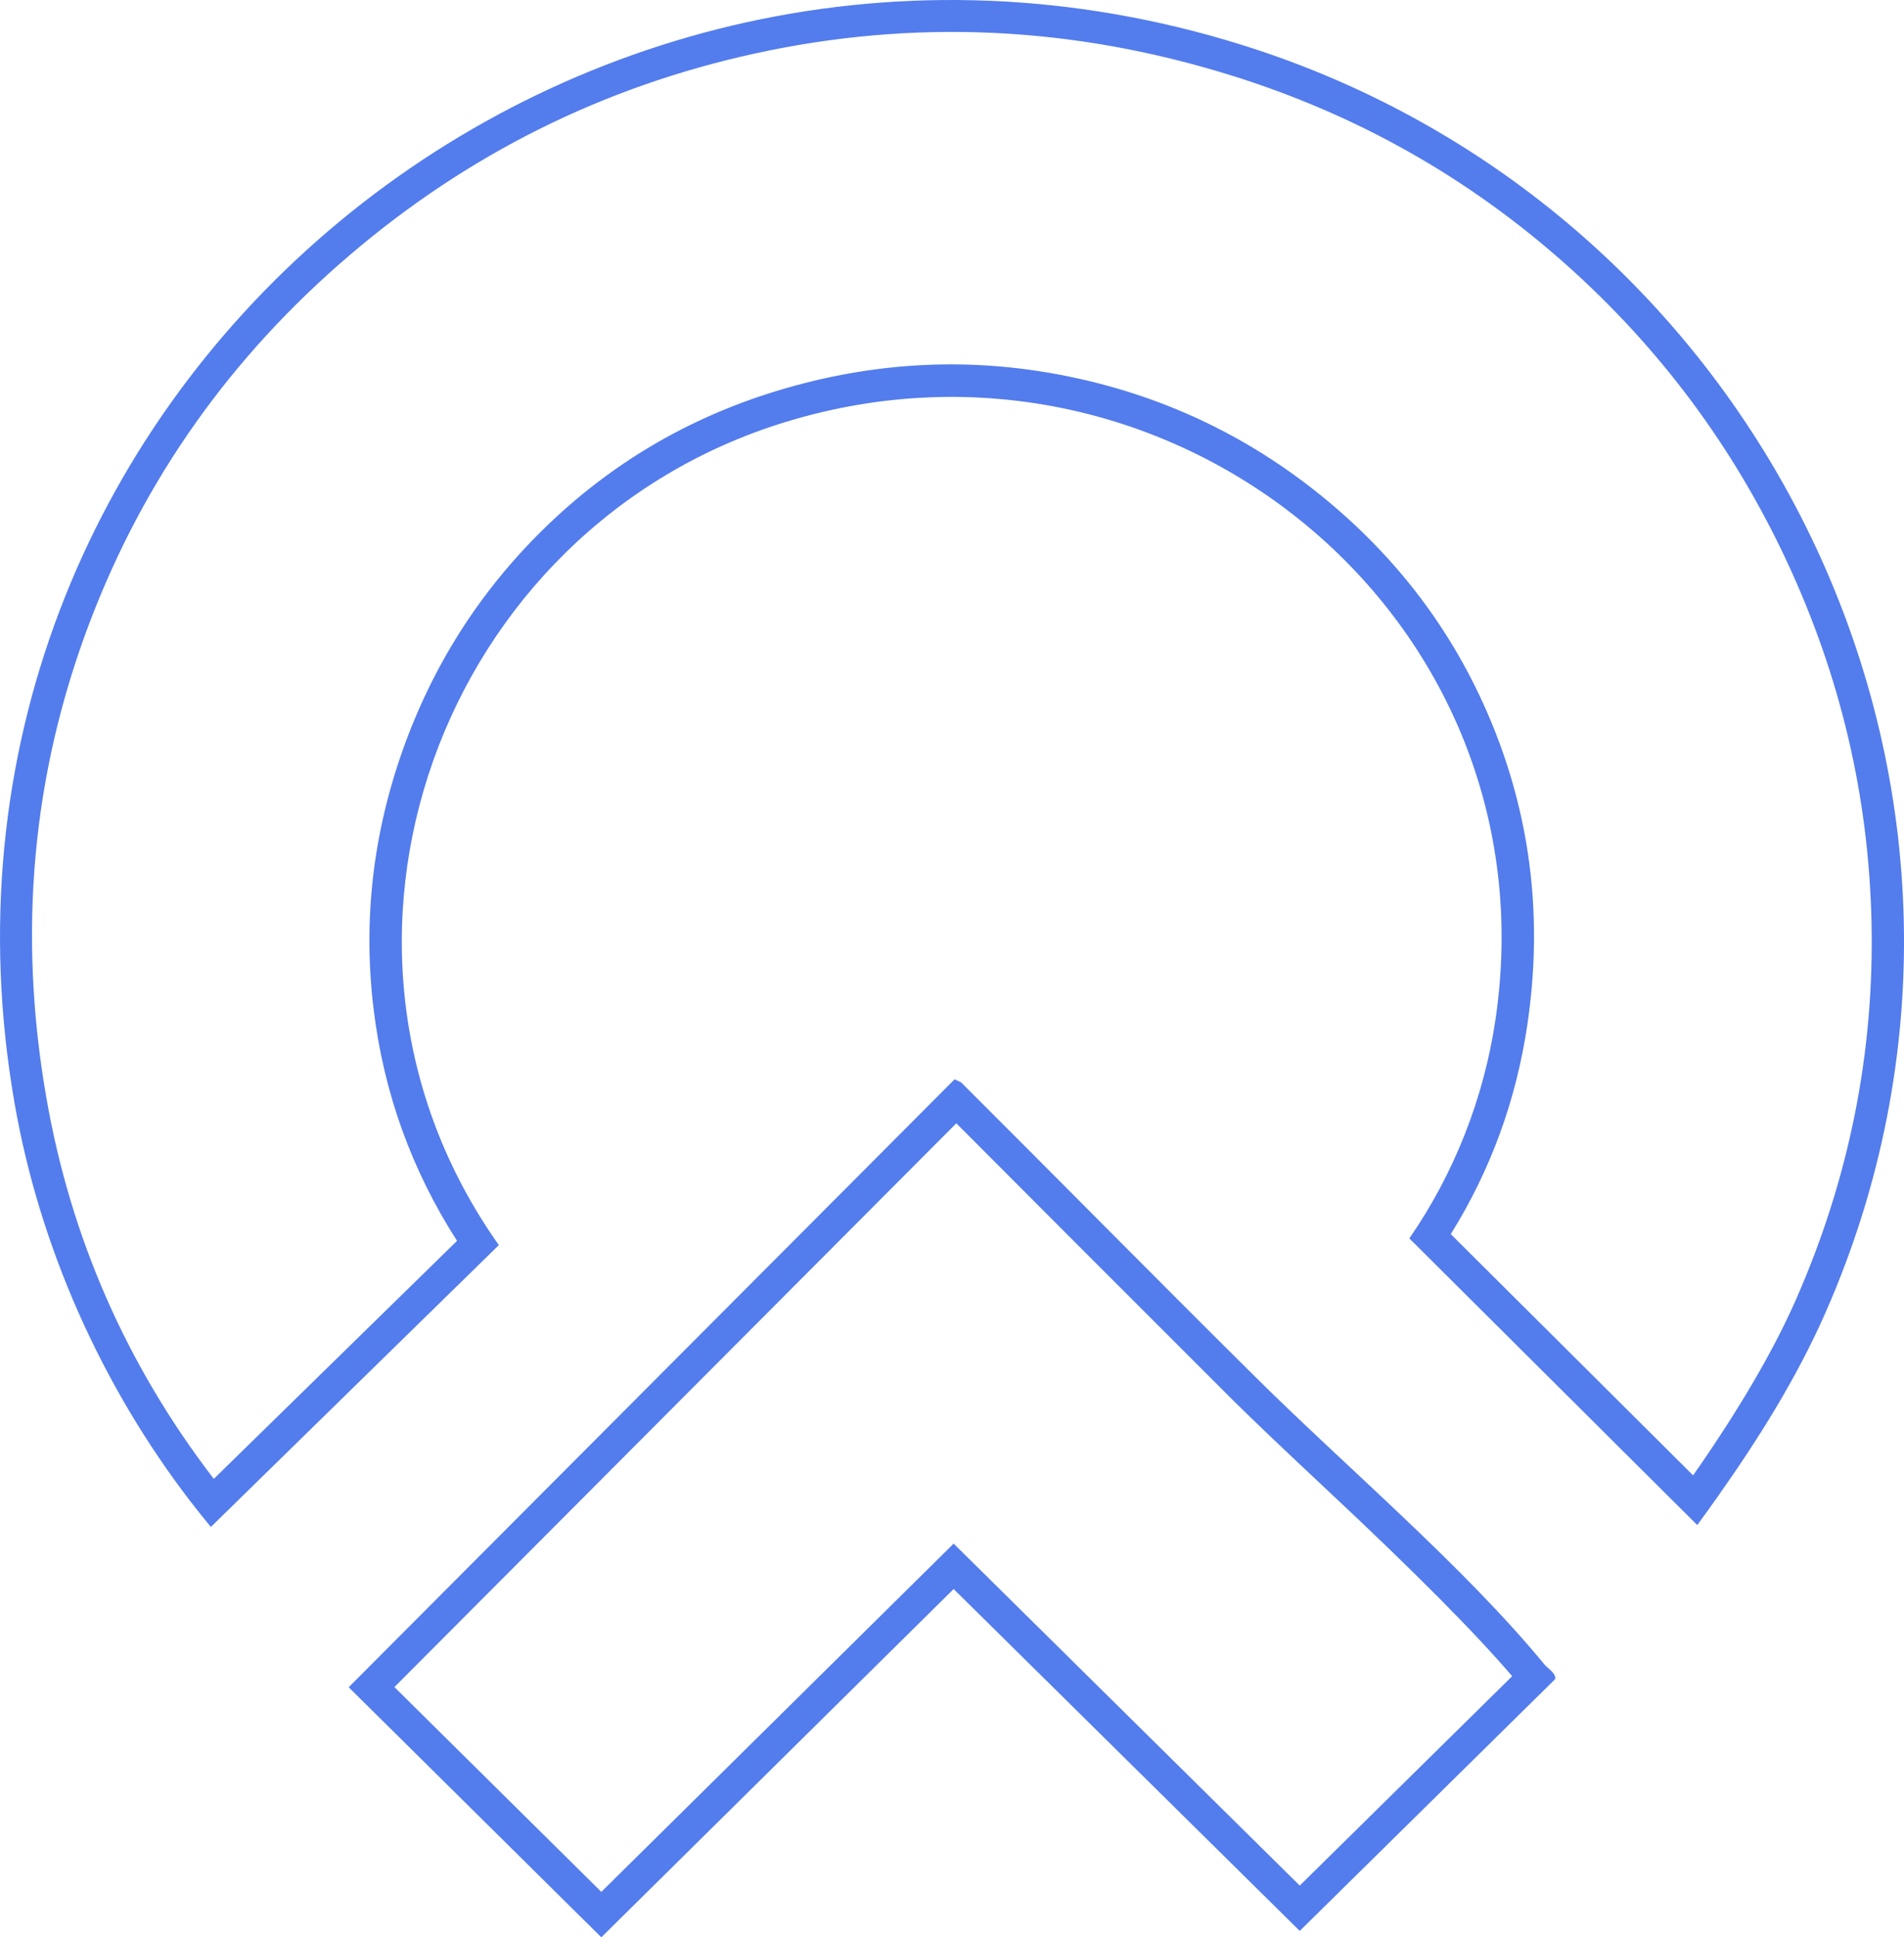 <svg xmlns="http://www.w3.org/2000/svg" xmlns:xlink="http://www.w3.org/1999/xlink" fill="none" version="1.1" width="59" height="60" viewBox="0 0 59 60"><g><path d="M51.877,46.52L52.594,47.233C52.793,46.961,52.991,46.687,53.186,46.411C54.473,44.592,55.664,42.704,56.566,40.657C63.569,24.751,54.83,6.481,38.455,1.382C17.517,-5.138,-3.336,12.352,0.448,34.15C1.221,38.607,3.151,42.924,5.906,46.506C6.111,46.772,6.32,47.034,6.534,47.292L7.251,46.59L15.458,38.562C8.892,29.303,13.625,16.334,24.364,13.063C36.285,9.432,48.188,19.143,46.34,31.586C45.98,34.01,45.061,36.348,43.672,38.355L51.877,46.52ZM44.956,38.222Q46.807,35.252,47.329,31.733Q48.042,26.934,46.291,22.56Q44.637,18.43,41.156,15.528Q37.694,12.643,33.297,11.698Q28.676,10.704,24.072,12.107Q19.905,13.376,16.817,16.412Q13.87,19.311,12.479,23.233Q11.082,27.174,11.577,31.252Q12.047,35.132,14.162,38.431L6.625,45.803Q2.568,40.52,1.433,33.979Q0.103,26.316,2.78,19.272Q5.309,12.621,10.83,7.907Q16.334,3.207,23.366,1.663Q30.769,0.036,38.157,2.337Q43.979,4.15,48.513,8.18Q52.889,12.071,55.371,17.39Q57.863,22.73,57.993,28.549Q58.129,34.623,55.65,40.254Q54.598,42.643,52.465,45.694L44.956,38.222ZM29.551,49.214L40.276,59.803L40.276,59.803L40.276,59.803L48.184,52.011C48.235,51.892,48.075,51.75,47.956,51.645C47.915,51.609,47.879,51.577,47.858,51.551C45.374,48.529,41.741,45.459,38.921,42.666C35.858,39.633,32.831,36.561,29.777,33.518L29.58,33.428L11.511,51.548L10.805,52.256L11.516,52.959L18.633,60L18.633,60L18.634,60L29.551,49.214ZM18.634,58.594L29.551,47.808L40.276,58.399L46.858,51.914Q45.154,49.916,41.128,46.15Q39.129,44.28,38.214,43.374L33.338,38.501L29.634,34.79L12.222,52.251L18.634,58.594Z" fill-rule="evenodd" fill="#537CED" fill-opacity="1"/></g></svg>